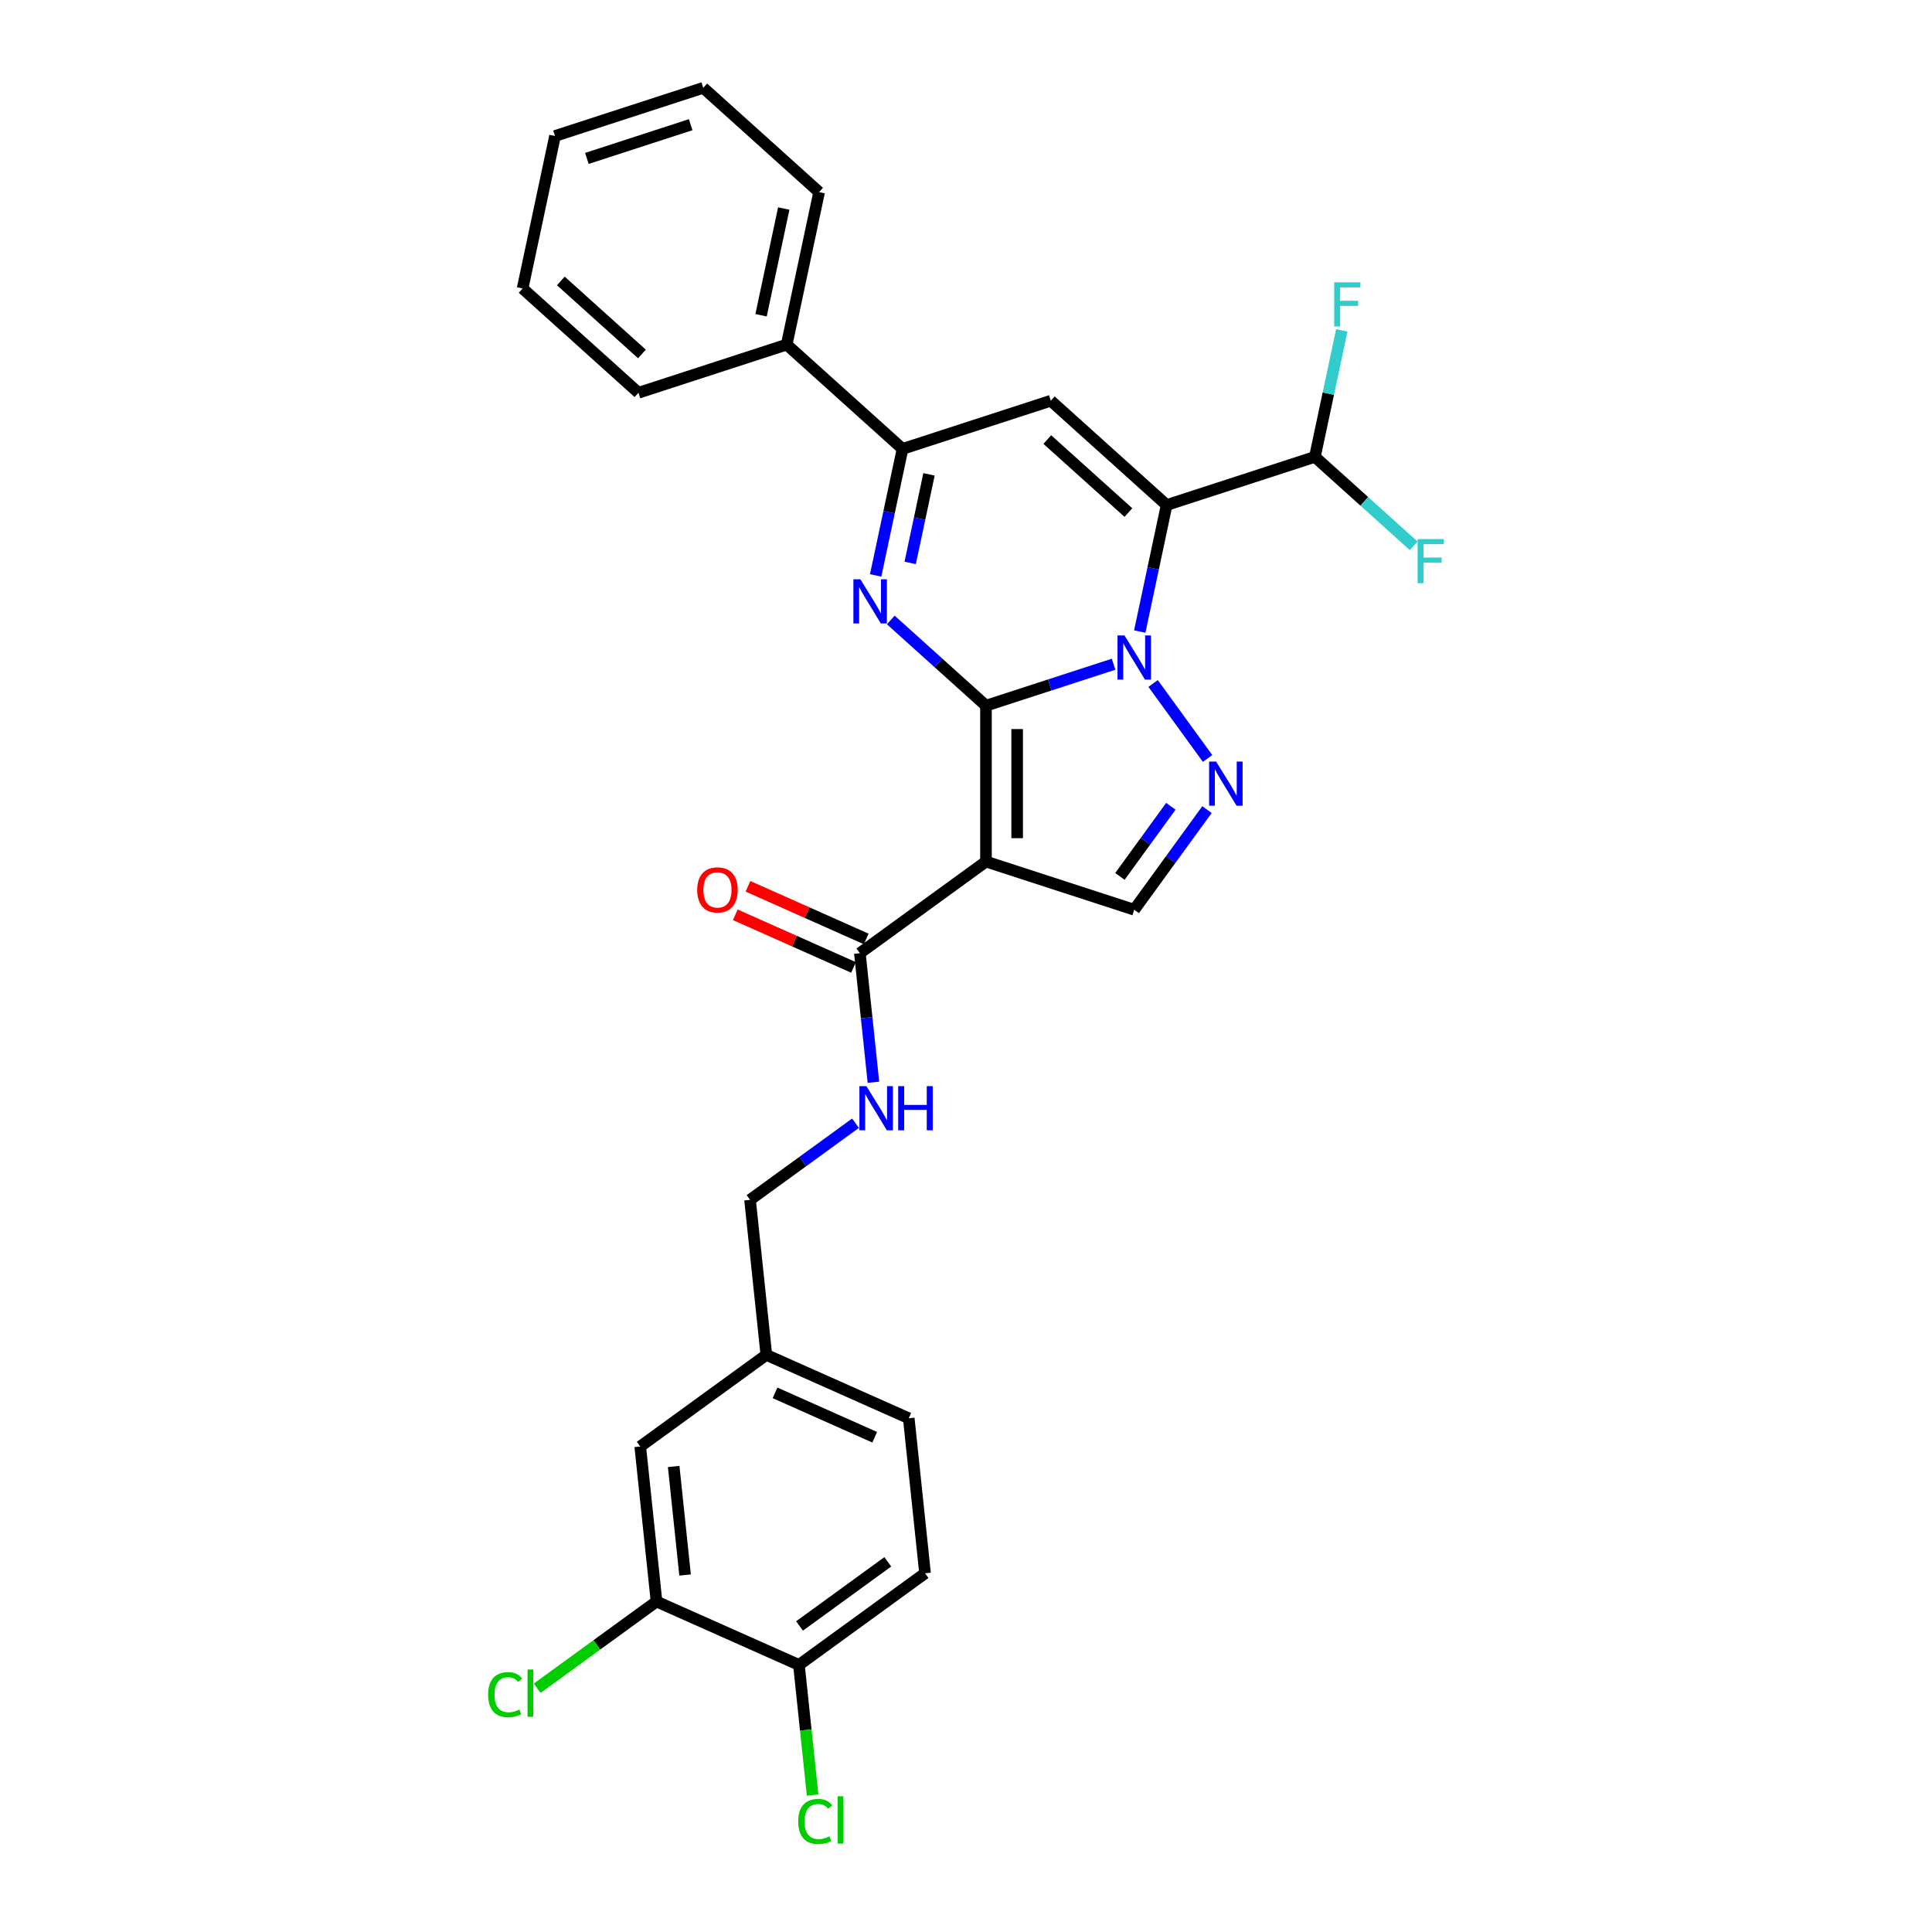 <?xml version='1.0' encoding='iso-8859-1'?>
<svg version='1.1' baseProfile='full'
              xmlns='http://www.w3.org/2000/svg'
                      xmlns:rdkit='http://www.rdkit.org/xml'
                      xmlns:xlink='http://www.w3.org/1999/xlink'
                  xml:space='preserve'
width='1000px' height='1000px' viewBox='0 0 1000 1000'>
<!-- END OF HEADER -->
<rect style='opacity:1.0;fill:#FFFFFF;stroke:none' width='1000' height='1000' x='0' y='0'> </rect>
<path class='bond-0' d='M 510.34,365.262 L 543.367,354.531' style='fill:none;fill-rule:evenodd;stroke:#000000;stroke-width:6px;stroke-linecap:butt;stroke-linejoin:miter;stroke-opacity:1' />
<path class='bond-0' d='M 543.367,354.531 L 576.393,343.8' style='fill:none;fill-rule:evenodd;stroke:#0000FF;stroke-width:6px;stroke-linecap:butt;stroke-linejoin:miter;stroke-opacity:1' />
<path class='bond-2' d='M 510.34,365.262 L 510.34,445.946' style='fill:none;fill-rule:evenodd;stroke:#000000;stroke-width:6px;stroke-linecap:butt;stroke-linejoin:miter;stroke-opacity:1' />
<path class='bond-2' d='M 526.477,377.364 L 526.477,433.843' style='fill:none;fill-rule:evenodd;stroke:#000000;stroke-width:6px;stroke-linecap:butt;stroke-linejoin:miter;stroke-opacity:1' />
<path class='bond-3' d='M 510.34,365.262 L 485.701,343.077' style='fill:none;fill-rule:evenodd;stroke:#000000;stroke-width:6px;stroke-linecap:butt;stroke-linejoin:miter;stroke-opacity:1' />
<path class='bond-3' d='M 485.701,343.077 L 461.063,320.892' style='fill:none;fill-rule:evenodd;stroke:#0000FF;stroke-width:6px;stroke-linecap:butt;stroke-linejoin:miter;stroke-opacity:1' />
<path class='bond-1' d='M 589.933,326.887 L 596.892,294.147' style='fill:none;fill-rule:evenodd;stroke:#0000FF;stroke-width:6px;stroke-linecap:butt;stroke-linejoin:miter;stroke-opacity:1' />
<path class='bond-1' d='M 596.892,294.147 L 603.851,261.408' style='fill:none;fill-rule:evenodd;stroke:#000000;stroke-width:6px;stroke-linecap:butt;stroke-linejoin:miter;stroke-opacity:1' />
<path class='bond-4' d='M 596.842,353.771 L 625.036,392.577' style='fill:none;fill-rule:evenodd;stroke:#0000FF;stroke-width:6px;stroke-linecap:butt;stroke-linejoin:miter;stroke-opacity:1' />
<path class='bond-9' d='M 603.851,261.408 L 680.586,236.475' style='fill:none;fill-rule:evenodd;stroke:#000000;stroke-width:6px;stroke-linecap:butt;stroke-linejoin:miter;stroke-opacity:1' />
<path class='bond-30' d='M 603.851,261.408 L 543.891,207.419' style='fill:none;fill-rule:evenodd;stroke:#000000;stroke-width:6px;stroke-linecap:butt;stroke-linejoin:miter;stroke-opacity:1' />
<path class='bond-30' d='M 584.059,265.302 L 542.087,227.51' style='fill:none;fill-rule:evenodd;stroke:#000000;stroke-width:6px;stroke-linecap:butt;stroke-linejoin:miter;stroke-opacity:1' />
<path class='bond-7' d='M 510.34,445.946 L 587.075,470.879' style='fill:none;fill-rule:evenodd;stroke:#000000;stroke-width:6px;stroke-linecap:butt;stroke-linejoin:miter;stroke-opacity:1' />
<path class='bond-8' d='M 510.34,445.946 L 445.065,493.371' style='fill:none;fill-rule:evenodd;stroke:#000000;stroke-width:6px;stroke-linecap:butt;stroke-linejoin:miter;stroke-opacity:1' />
<path class='bond-6' d='M 453.237,297.831 L 460.196,265.092' style='fill:none;fill-rule:evenodd;stroke:#0000FF;stroke-width:6px;stroke-linecap:butt;stroke-linejoin:miter;stroke-opacity:1' />
<path class='bond-6' d='M 460.196,265.092 L 467.155,232.352' style='fill:none;fill-rule:evenodd;stroke:#000000;stroke-width:6px;stroke-linecap:butt;stroke-linejoin:miter;stroke-opacity:1' />
<path class='bond-6' d='M 471.109,291.365 L 475.981,268.447' style='fill:none;fill-rule:evenodd;stroke:#0000FF;stroke-width:6px;stroke-linecap:butt;stroke-linejoin:miter;stroke-opacity:1' />
<path class='bond-6' d='M 475.981,268.447 L 480.852,245.529' style='fill:none;fill-rule:evenodd;stroke:#000000;stroke-width:6px;stroke-linecap:butt;stroke-linejoin:miter;stroke-opacity:1' />
<path class='bond-29' d='M 624.734,419.046 L 605.905,444.962' style='fill:none;fill-rule:evenodd;stroke:#0000FF;stroke-width:6px;stroke-linecap:butt;stroke-linejoin:miter;stroke-opacity:1' />
<path class='bond-29' d='M 605.905,444.962 L 587.075,470.879' style='fill:none;fill-rule:evenodd;stroke:#000000;stroke-width:6px;stroke-linecap:butt;stroke-linejoin:miter;stroke-opacity:1' />
<path class='bond-29' d='M 606.031,417.336 L 592.85,435.477' style='fill:none;fill-rule:evenodd;stroke:#0000FF;stroke-width:6px;stroke-linecap:butt;stroke-linejoin:miter;stroke-opacity:1' />
<path class='bond-29' d='M 592.85,435.477 L 579.669,453.619' style='fill:none;fill-rule:evenodd;stroke:#000000;stroke-width:6px;stroke-linecap:butt;stroke-linejoin:miter;stroke-opacity:1' />
<path class='bond-5' d='M 543.891,207.419 L 467.155,232.352' style='fill:none;fill-rule:evenodd;stroke:#000000;stroke-width:6px;stroke-linecap:butt;stroke-linejoin:miter;stroke-opacity:1' />
<path class='bond-13' d='M 467.155,232.352 L 407.195,178.364' style='fill:none;fill-rule:evenodd;stroke:#000000;stroke-width:6px;stroke-linecap:butt;stroke-linejoin:miter;stroke-opacity:1' />
<path class='bond-10' d='M 445.065,493.371 L 448.576,526.771' style='fill:none;fill-rule:evenodd;stroke:#000000;stroke-width:6px;stroke-linecap:butt;stroke-linejoin:miter;stroke-opacity:1' />
<path class='bond-10' d='M 448.576,526.771 L 452.086,560.171' style='fill:none;fill-rule:evenodd;stroke:#0000FF;stroke-width:6px;stroke-linecap:butt;stroke-linejoin:miter;stroke-opacity:1' />
<path class='bond-14' d='M 448.347,486 L 417.746,472.375' style='fill:none;fill-rule:evenodd;stroke:#000000;stroke-width:6px;stroke-linecap:butt;stroke-linejoin:miter;stroke-opacity:1' />
<path class='bond-14' d='M 417.746,472.375 L 387.144,458.751' style='fill:none;fill-rule:evenodd;stroke:#FF0000;stroke-width:6px;stroke-linecap:butt;stroke-linejoin:miter;stroke-opacity:1' />
<path class='bond-14' d='M 441.784,500.742 L 411.182,487.117' style='fill:none;fill-rule:evenodd;stroke:#000000;stroke-width:6px;stroke-linecap:butt;stroke-linejoin:miter;stroke-opacity:1' />
<path class='bond-14' d='M 411.182,487.117 L 380.581,473.493' style='fill:none;fill-rule:evenodd;stroke:#FF0000;stroke-width:6px;stroke-linecap:butt;stroke-linejoin:miter;stroke-opacity:1' />
<path class='bond-20' d='M 680.586,236.475 L 687.545,203.735' style='fill:none;fill-rule:evenodd;stroke:#000000;stroke-width:6px;stroke-linecap:butt;stroke-linejoin:miter;stroke-opacity:1' />
<path class='bond-20' d='M 687.545,203.735 L 694.504,170.996' style='fill:none;fill-rule:evenodd;stroke:#33CCCC;stroke-width:6px;stroke-linecap:butt;stroke-linejoin:miter;stroke-opacity:1' />
<path class='bond-21' d='M 680.586,236.475 L 706.161,259.502' style='fill:none;fill-rule:evenodd;stroke:#000000;stroke-width:6px;stroke-linecap:butt;stroke-linejoin:miter;stroke-opacity:1' />
<path class='bond-21' d='M 706.161,259.502 L 731.735,282.53' style='fill:none;fill-rule:evenodd;stroke:#33CCCC;stroke-width:6px;stroke-linecap:butt;stroke-linejoin:miter;stroke-opacity:1' />
<path class='bond-18' d='M 442.816,581.374 L 415.52,601.206' style='fill:none;fill-rule:evenodd;stroke:#0000FF;stroke-width:6px;stroke-linecap:butt;stroke-linejoin:miter;stroke-opacity:1' />
<path class='bond-18' d='M 415.52,601.206 L 388.224,621.038' style='fill:none;fill-rule:evenodd;stroke:#000000;stroke-width:6px;stroke-linecap:butt;stroke-linejoin:miter;stroke-opacity:1' />
<path class='bond-11' d='M 339.817,828.948 L 331.383,748.705' style='fill:none;fill-rule:evenodd;stroke:#000000;stroke-width:6px;stroke-linecap:butt;stroke-linejoin:miter;stroke-opacity:1' />
<path class='bond-11' d='M 354.6,815.225 L 348.697,759.055' style='fill:none;fill-rule:evenodd;stroke:#000000;stroke-width:6px;stroke-linecap:butt;stroke-linejoin:miter;stroke-opacity:1' />
<path class='bond-19' d='M 339.817,828.948 L 308.93,851.388' style='fill:none;fill-rule:evenodd;stroke:#000000;stroke-width:6px;stroke-linecap:butt;stroke-linejoin:miter;stroke-opacity:1' />
<path class='bond-19' d='M 308.93,851.388 L 278.044,873.829' style='fill:none;fill-rule:evenodd;stroke:#00CC00;stroke-width:6px;stroke-linecap:butt;stroke-linejoin:miter;stroke-opacity:1' />
<path class='bond-32' d='M 339.817,828.948 L 413.526,861.765' style='fill:none;fill-rule:evenodd;stroke:#000000;stroke-width:6px;stroke-linecap:butt;stroke-linejoin:miter;stroke-opacity:1' />
<path class='bond-12' d='M 413.526,861.765 L 478.8,814.34' style='fill:none;fill-rule:evenodd;stroke:#000000;stroke-width:6px;stroke-linecap:butt;stroke-linejoin:miter;stroke-opacity:1' />
<path class='bond-12' d='M 413.832,841.596 L 459.524,808.399' style='fill:none;fill-rule:evenodd;stroke:#000000;stroke-width:6px;stroke-linecap:butt;stroke-linejoin:miter;stroke-opacity:1' />
<path class='bond-22' d='M 413.526,861.765 L 417.066,895.447' style='fill:none;fill-rule:evenodd;stroke:#000000;stroke-width:6px;stroke-linecap:butt;stroke-linejoin:miter;stroke-opacity:1' />
<path class='bond-22' d='M 417.066,895.447 L 420.606,929.13' style='fill:none;fill-rule:evenodd;stroke:#00CC00;stroke-width:6px;stroke-linecap:butt;stroke-linejoin:miter;stroke-opacity:1' />
<path class='bond-24' d='M 407.195,178.364 L 423.97,99.443' style='fill:none;fill-rule:evenodd;stroke:#000000;stroke-width:6px;stroke-linecap:butt;stroke-linejoin:miter;stroke-opacity:1' />
<path class='bond-24' d='M 393.927,163.171 L 405.67,107.926' style='fill:none;fill-rule:evenodd;stroke:#000000;stroke-width:6px;stroke-linecap:butt;stroke-linejoin:miter;stroke-opacity:1' />
<path class='bond-25' d='M 407.195,178.364 L 330.46,203.297' style='fill:none;fill-rule:evenodd;stroke:#000000;stroke-width:6px;stroke-linecap:butt;stroke-linejoin:miter;stroke-opacity:1' />
<path class='bond-15' d='M 331.383,748.705 L 396.658,701.28' style='fill:none;fill-rule:evenodd;stroke:#000000;stroke-width:6px;stroke-linecap:butt;stroke-linejoin:miter;stroke-opacity:1' />
<path class='bond-16' d='M 478.8,814.34 L 470.367,734.098' style='fill:none;fill-rule:evenodd;stroke:#000000;stroke-width:6px;stroke-linecap:butt;stroke-linejoin:miter;stroke-opacity:1' />
<path class='bond-17' d='M 396.658,701.28 L 388.224,621.038' style='fill:none;fill-rule:evenodd;stroke:#000000;stroke-width:6px;stroke-linecap:butt;stroke-linejoin:miter;stroke-opacity:1' />
<path class='bond-23' d='M 396.658,701.28 L 470.367,734.098' style='fill:none;fill-rule:evenodd;stroke:#000000;stroke-width:6px;stroke-linecap:butt;stroke-linejoin:miter;stroke-opacity:1' />
<path class='bond-23' d='M 401.151,720.945 L 452.747,743.917' style='fill:none;fill-rule:evenodd;stroke:#000000;stroke-width:6px;stroke-linecap:butt;stroke-linejoin:miter;stroke-opacity:1' />
<path class='bond-27' d='M 423.97,99.443 L 364.01,45.455' style='fill:none;fill-rule:evenodd;stroke:#000000;stroke-width:6px;stroke-linecap:butt;stroke-linejoin:miter;stroke-opacity:1' />
<path class='bond-26' d='M 330.46,203.297 L 270.5,149.308' style='fill:none;fill-rule:evenodd;stroke:#000000;stroke-width:6px;stroke-linecap:butt;stroke-linejoin:miter;stroke-opacity:1' />
<path class='bond-26' d='M 332.264,183.206 L 290.292,145.415' style='fill:none;fill-rule:evenodd;stroke:#000000;stroke-width:6px;stroke-linecap:butt;stroke-linejoin:miter;stroke-opacity:1' />
<path class='bond-31' d='M 270.5,149.308 L 287.275,70.387' style='fill:none;fill-rule:evenodd;stroke:#000000;stroke-width:6px;stroke-linecap:butt;stroke-linejoin:miter;stroke-opacity:1' />
<path class='bond-28' d='M 364.01,45.455 L 287.275,70.387' style='fill:none;fill-rule:evenodd;stroke:#000000;stroke-width:6px;stroke-linecap:butt;stroke-linejoin:miter;stroke-opacity:1' />
<path class='bond-28' d='M 357.487,64.541 L 303.772,81.995' style='fill:none;fill-rule:evenodd;stroke:#000000;stroke-width:6px;stroke-linecap:butt;stroke-linejoin:miter;stroke-opacity:1' />
<path  class='atom-1' d='M 582.025 328.904
L 589.512 341.007
Q 590.254 342.201, 591.449 344.363
Q 592.643 346.525, 592.707 346.654
L 592.707 328.904
L 595.741 328.904
L 595.741 351.754
L 592.61 351.754
L 584.574 338.522
Q 583.638 336.972, 582.638 335.197
Q 581.67 333.422, 581.379 332.874
L 581.379 351.754
L 578.41 351.754
L 578.41 328.904
L 582.025 328.904
' fill='#0000FF'/>
<path  class='atom-4' d='M 445.329 299.848
L 452.817 311.951
Q 453.559 313.145, 454.753 315.308
Q 455.947 317.47, 456.012 317.599
L 456.012 299.848
L 459.046 299.848
L 459.046 322.698
L 455.915 322.698
L 447.879 309.466
Q 446.943 307.917, 445.943 306.142
Q 444.974 304.367, 444.684 303.818
L 444.684 322.698
L 441.715 322.698
L 441.715 299.848
L 445.329 299.848
' fill='#0000FF'/>
<path  class='atom-5' d='M 629.45 394.179
L 636.937 406.282
Q 637.679 407.476, 638.874 409.638
Q 640.068 411.8, 640.132 411.929
L 640.132 394.179
L 643.166 394.179
L 643.166 417.029
L 640.035 417.029
L 631.999 403.796
Q 631.063 402.247, 630.063 400.472
Q 629.095 398.697, 628.804 398.149
L 628.804 417.029
L 625.835 417.029
L 625.835 394.179
L 629.45 394.179
' fill='#0000FF'/>
<path  class='atom-11' d='M 448.448 562.188
L 455.936 574.291
Q 456.678 575.485, 457.872 577.647
Q 459.066 579.81, 459.131 579.939
L 459.131 562.188
L 462.165 562.188
L 462.165 585.038
L 459.034 585.038
L 450.998 571.806
Q 450.062 570.257, 449.061 568.482
Q 448.093 566.707, 447.803 566.158
L 447.803 585.038
L 444.834 585.038
L 444.834 562.188
L 448.448 562.188
' fill='#0000FF'/>
<path  class='atom-11' d='M 464.908 562.188
L 468.006 562.188
L 468.006 571.903
L 479.689 571.903
L 479.689 562.188
L 482.787 562.188
L 482.787 585.038
L 479.689 585.038
L 479.689 574.485
L 468.006 574.485
L 468.006 585.038
L 464.908 585.038
L 464.908 562.188
' fill='#0000FF'/>
<path  class='atom-15' d='M 360.868 460.618
Q 360.868 455.132, 363.579 452.066
Q 366.29 449, 371.357 449
Q 376.424 449, 379.135 452.066
Q 381.846 455.132, 381.846 460.618
Q 381.846 466.169, 379.102 469.332
Q 376.359 472.463, 371.357 472.463
Q 366.322 472.463, 363.579 469.332
Q 360.868 466.202, 360.868 460.618
M 371.357 469.881
Q 374.842 469.881, 376.714 467.557
Q 378.618 465.201, 378.618 460.618
Q 378.618 456.132, 376.714 453.873
Q 374.842 451.582, 371.357 451.582
Q 367.871 451.582, 365.967 453.841
Q 364.095 456.1, 364.095 460.618
Q 364.095 465.233, 365.967 467.557
Q 367.871 469.881, 371.357 469.881
' fill='#FF0000'/>
<path  class='atom-20' d='M 252.66 877.163
Q 252.66 871.483, 255.307 868.514
Q 257.986 865.513, 263.052 865.513
Q 267.764 865.513, 270.282 868.837
L 268.152 870.58
Q 266.312 868.159, 263.052 868.159
Q 259.599 868.159, 257.76 870.483
Q 255.952 872.774, 255.952 877.163
Q 255.952 881.682, 257.824 884.005
Q 259.728 886.329, 263.407 886.329
Q 265.925 886.329, 268.862 884.812
L 269.765 887.233
Q 268.571 888.007, 266.764 888.459
Q 264.957 888.911, 262.956 888.911
Q 257.986 888.911, 255.307 885.877
Q 252.66 882.844, 252.66 877.163
' fill='#00CC00'/>
<path  class='atom-20' d='M 273.057 864.125
L 276.027 864.125
L 276.027 888.621
L 273.057 888.621
L 273.057 864.125
' fill='#00CC00'/>
<path  class='atom-21' d='M 690.568 146.129
L 704.155 146.129
L 704.155 148.743
L 693.634 148.743
L 693.634 155.682
L 702.993 155.682
L 702.993 158.328
L 693.634 158.328
L 693.634 168.979
L 690.568 168.979
L 690.568 146.129
' fill='#33CCCC'/>
<path  class='atom-22' d='M 733.752 279.038
L 747.34 279.038
L 747.34 281.653
L 736.818 281.653
L 736.818 288.591
L 746.178 288.591
L 746.178 291.238
L 736.818 291.238
L 736.818 301.888
L 733.752 301.888
L 733.752 279.038
' fill='#33CCCC'/>
<path  class='atom-23' d='M 413.149 942.798
Q 413.149 937.118, 415.795 934.148
Q 418.474 931.147, 423.541 931.147
Q 428.253 931.147, 430.77 934.471
L 428.64 936.214
Q 426.8 933.793, 423.541 933.793
Q 420.087 933.793, 418.248 936.117
Q 416.441 938.409, 416.441 942.798
Q 416.441 947.316, 418.312 949.64
Q 420.217 951.964, 423.896 951.964
Q 426.413 951.964, 429.35 950.447
L 430.254 952.867
Q 429.06 953.642, 427.252 954.094
Q 425.445 954.545, 423.444 954.545
Q 418.474 954.545, 415.795 951.512
Q 413.149 948.478, 413.149 942.798
' fill='#00CC00'/>
<path  class='atom-23' d='M 433.546 929.759
L 436.515 929.759
L 436.515 954.255
L 433.546 954.255
L 433.546 929.759
' fill='#00CC00'/>
</svg>
